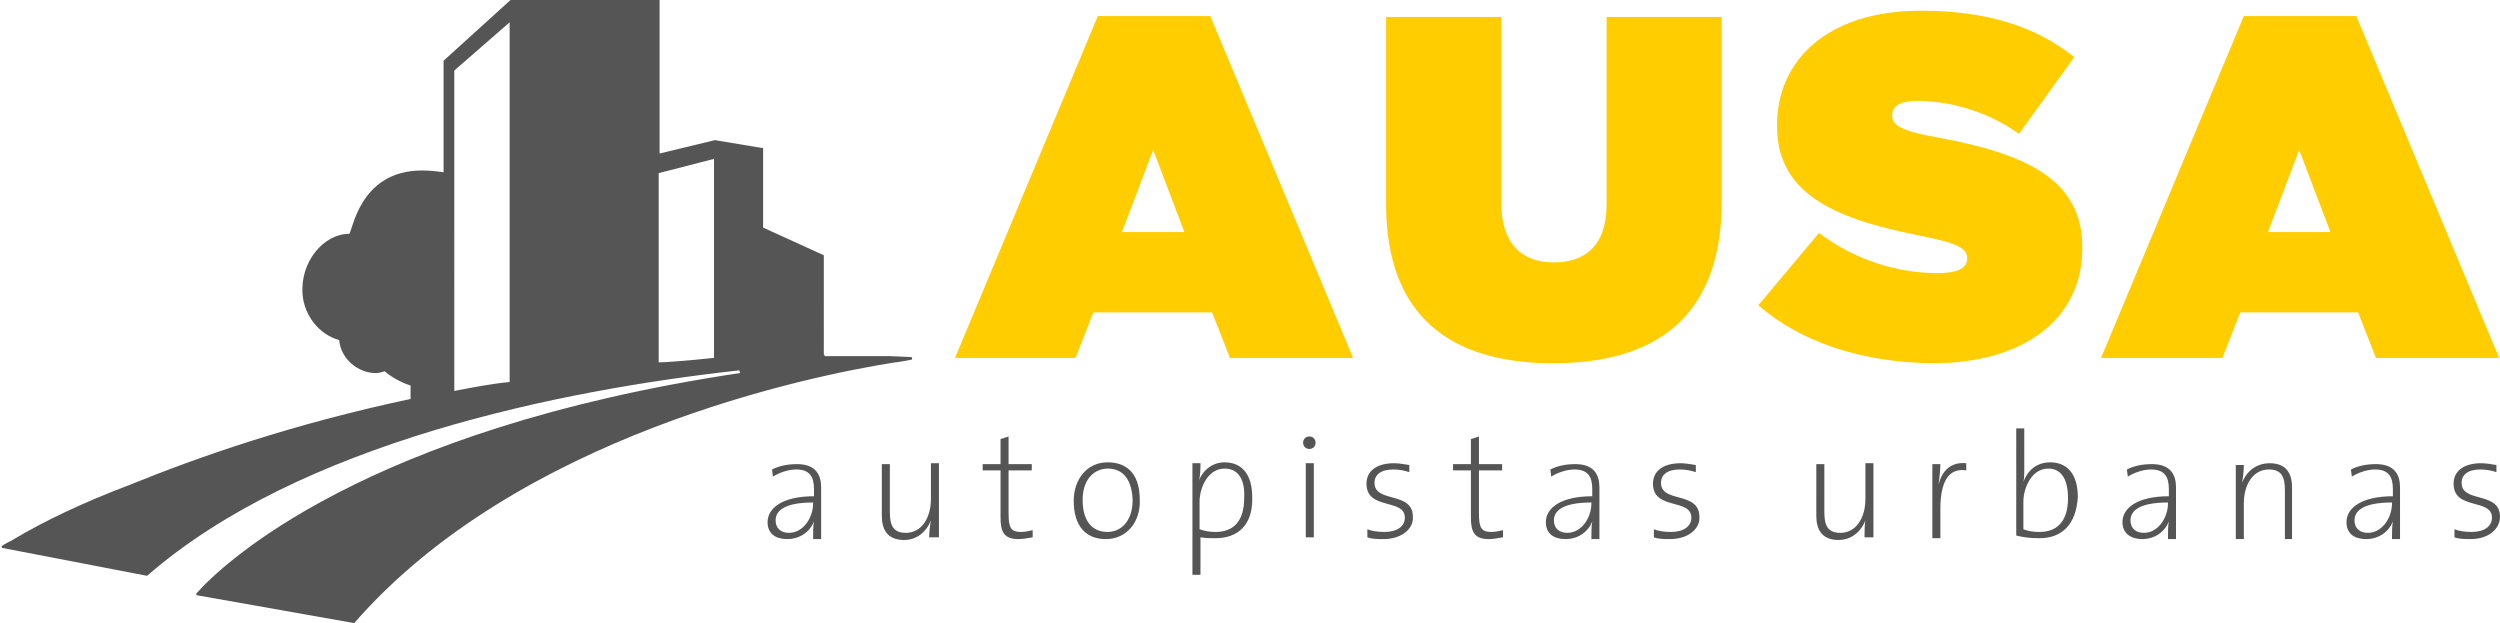 <svg xmlns="http://www.w3.org/2000/svg" id="Capa_1" x="0" y="0" viewBox="0 0 280.1 69.8" xml:space="preserve">  <path fill="#555" d="M91.1 60.3c0-.7 0-1.4.1-1.9-.4 1.1-1.5 2-3 2-1.3 0-2.2-.6-2.2-1.9 0-1.6 1.7-2.9 5.2-2.9v-.8c0-1.4-.5-2.2-2-2.2-.8 0-1.8.3-2.6.8l-.1-.8c.8-.4 1.7-.6 2.8-.6 2.1 0 2.7 1.2 2.7 2.6V60.4h-.9zm0-4c-3.5 0-4.2 1.1-4.2 2 0 .9.6 1.4 1.5 1.4 1.6 0 2.7-1.7 2.7-3.3v-.1zM104.1 60.3c0-.6.1-1.5.2-2-.5 1.3-1.6 2.2-3 2.2-1.9 0-2.5-1.2-2.5-2.7V52h.9v5.4c0 1.5.4 2.3 1.8 2.3 1.7 0 2.8-1.6 2.8-3.8v-4h.9v8.3h-1.1zM114.1 60.4c-1.6 0-2-.8-2-2.4v-5.3h-2V52h2v-2.8l.9-.3V52h2.6v.7H113v4.8c0 1.7.3 2.1 1.4 2.1.4 0 .9-.1 1.3-.2v.8c-.6.1-1.1.2-1.6.2M123.9 60.4c-2.2 0-3.6-1.4-3.6-4.3 0-2.3 1.4-4.3 3.8-4.3 1.9 0 3.6 1 3.6 4.2.1 2.4-1.4 4.4-3.8 4.4m.2-7.9c-1.4 0-2.8 1.1-2.8 3.5 0 2.3 1 3.6 2.8 3.6 1.4 0 2.8-1.1 2.8-3.6-.1-2.2-1-3.5-2.8-3.5M136.2 60.3c-.6 0-1.1 0-1.7-.1v4.2h-.9V51.9h.9c0 .5 0 1.5-.2 2 .5-1.3 1.6-2.1 2.9-2.1 1.9 0 3.1 1.3 3.1 3.9.1 3.1-1.6 4.6-4.1 4.6m1-7.8c-1.9 0-2.8 2.2-2.8 3.7v3.1c.6.2 1.1.3 1.8.3 1.9 0 3.2-1.1 3.2-3.8.1-2-.6-3.3-2.2-3.3M146.7 50.3c-.4 0-.7-.3-.7-.7 0-.4.3-.7.7-.7.4 0 .7.3.7.7 0 .4-.3.7-.7.7m-.4 1.6h.9v8.3h-.9v-8.3zM155 60.4c-.6 0-1.3 0-1.8-.2v-.9c.5.2 1.2.3 1.9.3 1.4 0 2.3-.6 2.3-1.6 0-2.2-4.3-.8-4.3-3.8 0-1.4 1.1-2.3 3.1-2.3.5 0 1.1.1 1.7.2v.8c-.6-.2-1.2-.3-1.8-.3-1.4 0-2.1.6-2.1 1.5 0 2.3 4.3.9 4.3 3.8.1 1.3-1.2 2.5-3.3 2.5M166.8 60.4c-1.6 0-2-.8-2-2.4v-5.3h-2V52h2v-2.8l.9-.3V52h2.6v.7h-2.6v4.8c0 1.7.3 2.1 1.4 2.1.4 0 .9-.1 1.3-.2v.8c-.6.1-1.1.2-1.6.2M178.3 60.3c0-.7 0-1.4.1-1.9-.4 1.1-1.5 2-3 2-1.3 0-2.2-.6-2.2-1.9 0-1.6 1.7-2.9 5.2-2.9v-.8c0-1.4-.5-2.2-2-2.2-.8 0-1.8.3-2.6.8l-.1-.8c.8-.4 1.7-.6 2.8-.6 2.1 0 2.7 1.2 2.7 2.6V60.4h-.9zm0-4c-3.5 0-4.2 1.1-4.2 2 0 .9.6 1.4 1.5 1.4 1.6 0 2.7-1.7 2.7-3.3v-.1zM187.1 60.4c-.6 0-1.3 0-1.8-.2v-.9c.5.2 1.2.3 1.9.3 1.4 0 2.3-.6 2.3-1.6 0-2.2-4.3-.8-4.3-3.8 0-1.4 1.1-2.3 3.1-2.3.5 0 1.1.1 1.7.2v.8c-.6-.2-1.2-.3-1.8-.3-1.4 0-2.1.6-2.1 1.5 0 2.3 4.3.9 4.3 3.8.1 1.3-1.2 2.5-3.3 2.5M208.9 60.3c0-.6 0-1.5.1-2-.5 1.3-1.6 2.2-3 2.2-1.9 0-2.5-1.2-2.5-2.7V52h.9v5.4c0 1.5.4 2.3 1.8 2.3 1.7 0 2.8-1.6 2.8-3.8v-4h.9v8.3h-1zM220.3 52.7c-2-.3-2.9 1.3-2.9 4.3v3.3h-.9V52h.9c0 .6-.1 1.5-.2 2.3.3-1.3 1.2-2.6 3.1-2.4v.8zM228.5 60.3c-1.1 0-1.8-.1-2.6-.3V48h.9v4.5c0 .5 0 1.1-.1 1.5.5-1.4 1.6-2.2 3-2.2 1.9 0 3.1 1.3 3.1 3.9-.2 3.1-1.8 4.6-4.3 4.6m1-7.8c-1.9 0-2.8 2.2-2.8 3.7v3.1c.5.2 1.1.3 1.8.3 1.9 0 3.2-1.1 3.2-3.8 0-2-.7-3.3-2.2-3.3M242.9 60.3c0-.7 0-1.4.1-1.9-.4 1.1-1.5 2-3 2-1.2 0-2.2-.6-2.2-1.9 0-1.6 1.7-2.9 5.2-2.9v-.8c0-1.4-.5-2.2-2-2.2-.8 0-1.8.3-2.6.8l-.1-.8c.8-.4 1.7-.6 2.8-.6 2.1 0 2.7 1.2 2.7 2.6V60.4h-.9zm0-4c-3.5 0-4.2 1.1-4.2 2 0 .9.6 1.4 1.5 1.4 1.6 0 2.7-1.7 2.7-3.3v-.1zM256 60.3v-5.4c0-1.5-.4-2.3-1.8-2.3-1.7 0-2.8 1.6-2.8 3.8v4h-.9v-8.3h.9c0 .6-.1 1.5-.2 2 .5-1.3 1.6-2.2 3.1-2.2 1.9 0 2.5 1.2 2.5 2.7v5.8h-.8zM268 60.3c0-.7 0-1.4.1-1.9-.4 1.1-1.5 2-3 2-1.3 0-2.2-.6-2.2-1.9 0-1.6 1.7-2.9 5.2-2.9v-.8c0-1.4-.5-2.2-2-2.2-.8 0-1.8.3-2.6.8l-.1-.8c.8-.4 1.7-.6 2.8-.6 2.1 0 2.7 1.2 2.7 2.6V60.4h-.9zm0-4c-3.5 0-4.2 1.1-4.2 2 0 .9.6 1.4 1.5 1.4 1.6 0 2.7-1.7 2.7-3.3v-.1zM276.8 60.4c-.6 0-1.3 0-1.8-.2v-.9c.5.2 1.2.3 1.9.3 1.4 0 2.3-.6 2.3-1.6 0-2.2-4.3-.8-4.3-3.8 0-1.4 1.1-2.3 3.1-2.3.5 0 1.1.1 1.7.2v.8c-.6-.2-1.2-.3-1.8-.3-1.4 0-2.1.6-2.1 1.5 0 2.3 4.3.9 4.3 3.8 0 1.3-1.2 2.5-3.3 2.5"></path>  <path fill="#ffcd00" d="M123 1.8h12.6l16 38.3h-13.8l-2-5.1h-13.3l-2 5.1H107l16-38.3zm9.7 24.2-3.5-9.2-3.5 9.2h7zM155.3 22.9v-21h12.9v20.8c0 4.7 2.4 6.7 5.9 6.7 3.4 0 5.9-1.8 5.9-6.5v-21h12.9v20.7c0 13-7.5 18.1-18.9 18.1-11.4 0-18.7-5.2-18.7-17.8M197 34.2l6.8-8.1c4.1 3.1 8.9 4.5 13.3 4.5 2.3 0 3.3-.6 3.3-1.6v-.1c0-1.1-1.2-1.7-5.3-2.5-8.5-1.7-16-4.2-16-12.2V14c0-7.2 5.6-12.8 16.1-12.8 7.3 0 12.8 1.7 17.2 5.2l-6.2 8.6c-3.6-2.6-7.9-3.7-11.4-3.7-1.9 0-2.8.6-2.8 1.6v.1c0 1 1 1.7 5.1 2.4 9.7 1.8 16.2 4.6 16.2 12.3v.1c0 8-6.6 12.9-16.8 12.9-7.8-.1-14.7-2.3-19.5-6.5M251.4 1.8H264l16 38.3h-13.8l-2-5.1H251l-2 5.1h-13.6l16-38.3zm9.7 24.2-3.5-9.2-3.5 9.2h7z"></path>  <path fill="#555" d="m102 40-2.3-.1h-7.3c0-.1-.1-.2-.1-.2V28.6l-6.8-3.1v-8.9l-5.4-.9-6.2 1.5V0H57.2l-7.5 6.8v12.5c-.7-.1-1.5-.2-2.4-.2-7.2 0-7.8 7.1-8.2 7.1-2.8 0-5.5 3.1-5.2 6.8.2 2.4 1.9 4.5 4.1 5.1.2 2.2 2.2 3.7 4.1 3.7.3 0 .7-.1 1-.2.7.6 1.7 1.2 2.9 1.6v1.5c-13.2 2.8-23.8 6.5-31.4 9.6-5.3 2-9.7 4.1-13.2 6.2-.3.2-.4.2-.4.2-.3.2-.6.3-.8.5 0 0-.1.1 0 .1 0 0 0 .1.1.1l16.1 3.1h.1c17.1-14.9 46.3-20.8 66.3-23 .1.1.1.2.1.3-42.1 6.3-58 21.4-60.9 24.7v.1s0 .1.1.1l17.5 3.1h.1c18.3-21 51-27.7 60.6-29.2h.1c.7-.1 1.2-.2 1.7-.3.1 0 .1-.1.1-.1 0-.2-.1-.2-.2-.2M80 17.8v22.3c-2.9.3-5.4.5-6.2.5V19.4l6.2-1.6zM50.9 7.9l6.2-5.4V42.8c-2.1.2-4.1.6-6.2 1V7.9z"></path></svg>